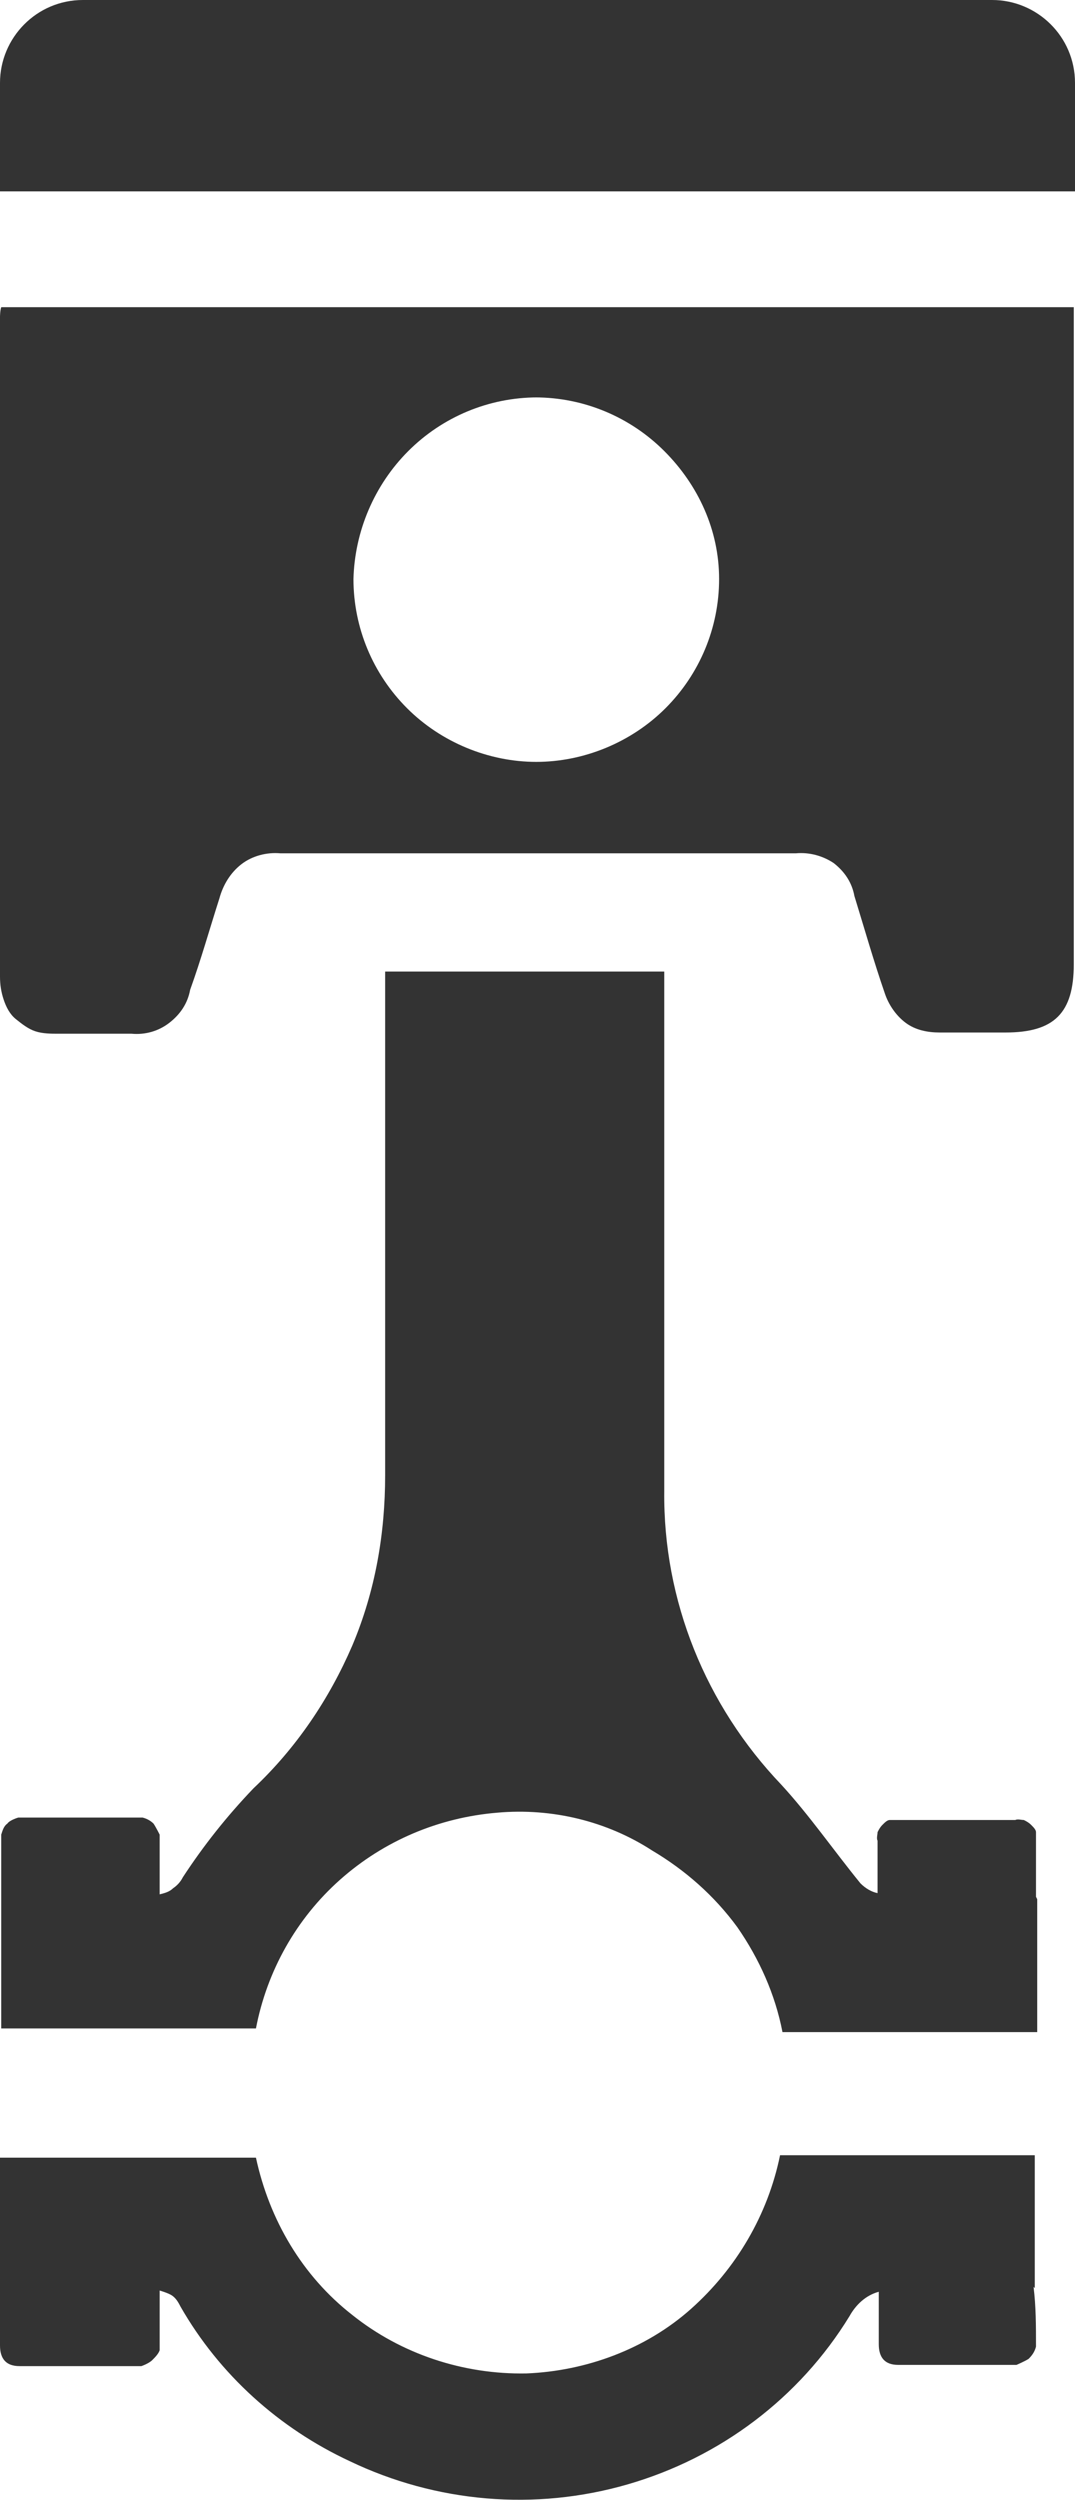<?xml version="1.0" encoding="UTF-8"?>
<svg id="Calque_1" data-name="Calque 1" xmlns="http://www.w3.org/2000/svg" viewBox="0 0 8.82 20.51">
  <defs>
    <style>
      .cls-1 {
        fill: #333;
      }
    </style>
  </defs>
  <g>
    <path class="cls-1" d="M.01,2.52h8.8v5.39c0,.4-.16.56-.56.56h-.54c-.1,0-.2-.02-.28-.08-.08-.06-.14-.15-.17-.24-.09-.26-.17-.54-.25-.8-.02-.11-.08-.2-.17-.27-.09-.06-.2-.09-.31-.08H2.3c-.11-.01-.23.02-.32.09-.09.07-.15.17-.18.28-.08.25-.15.5-.24.75-.02.11-.08.2-.17.27-.09.07-.2.1-.31.09H.48c-.06,0-.13,0-.19-.02-.06-.02-.11-.06-.16-.1-.05-.04-.08-.1-.1-.16-.02-.06-.03-.12-.03-.19V2.6s0-.05.01-.08ZM4.41,3.26c-.4,0-.78.16-1.06.44-.28.28-.44.66-.45,1.05,0,.4.16.78.44,1.06.28.28.67.44,1.06.44s.78-.16,1.06-.44c.28-.28.44-.66.44-1.06,0-.4-.17-.77-.45-1.05-.28-.28-.66-.44-1.06-.44Z"/>
    <path class="cls-1" d="M8.5,15.56v-.46s0-.05,0-.07c0-.02-.02-.04-.04-.06-.02-.02-.04-.03-.06-.04-.02,0-.05-.01-.07,0h-.96s-.05,0-.07,0c-.02,0-.04.02-.06.04-.02.02-.03.04-.04.06,0,.02-.01.05,0,.07v.43c-.05-.01-.1-.04-.14-.08-.22-.27-.42-.56-.65-.81-.62-.65-.97-1.51-.96-2.41v-4.26h-2.29v4.13c0,.48-.08.95-.27,1.4-.19.44-.46.84-.81,1.17-.22.23-.41.47-.58.73-.02.04-.05.07-.08.09-.03.03-.07.04-.11.05v-.49s-.03-.06-.05-.09c-.02-.02-.05-.04-.09-.05H.15s-.07.02-.09.05c-.03.02-.04.06-.05.09v1.59h2.09c.09-.47.33-.9.69-1.22.36-.32.81-.51,1.29-.55.45-.04.9.07,1.27.31.27.16.51.37.7.63.18.26.31.55.37.86h2.09v-1.09Z"/>
    <path class="cls-1" d="M8.49,18.77v-1.09h-2.09c-.1.49-.36.93-.73,1.26s-.86.51-1.35.53c-.52.01-1.03-.16-1.43-.48-.41-.32-.68-.78-.79-1.29H0v1.54c0,.11.05.17.16.17h1s.06-.02.09-.05c.02-.02.05-.05.06-.08v-.49s.07.02.1.04c.03.02.05.05.07.09.32.56.81,1,1.39,1.27.71.34,1.52.41,2.28.19.76-.22,1.41-.71,1.82-1.38.05-.09.13-.17.24-.2v.43c0,.11.05.17.16.17h.97s.07-.03.1-.05c.03-.03.05-.06.06-.1,0-.17,0-.33-.02-.49Z"/>
  </g>
  <path class="cls-1" d="M.68,0h7.46c.37,0,.68.3.68.68v.89H0v-.89c0-.37.3-.68.68-.68Z"/>
</svg>